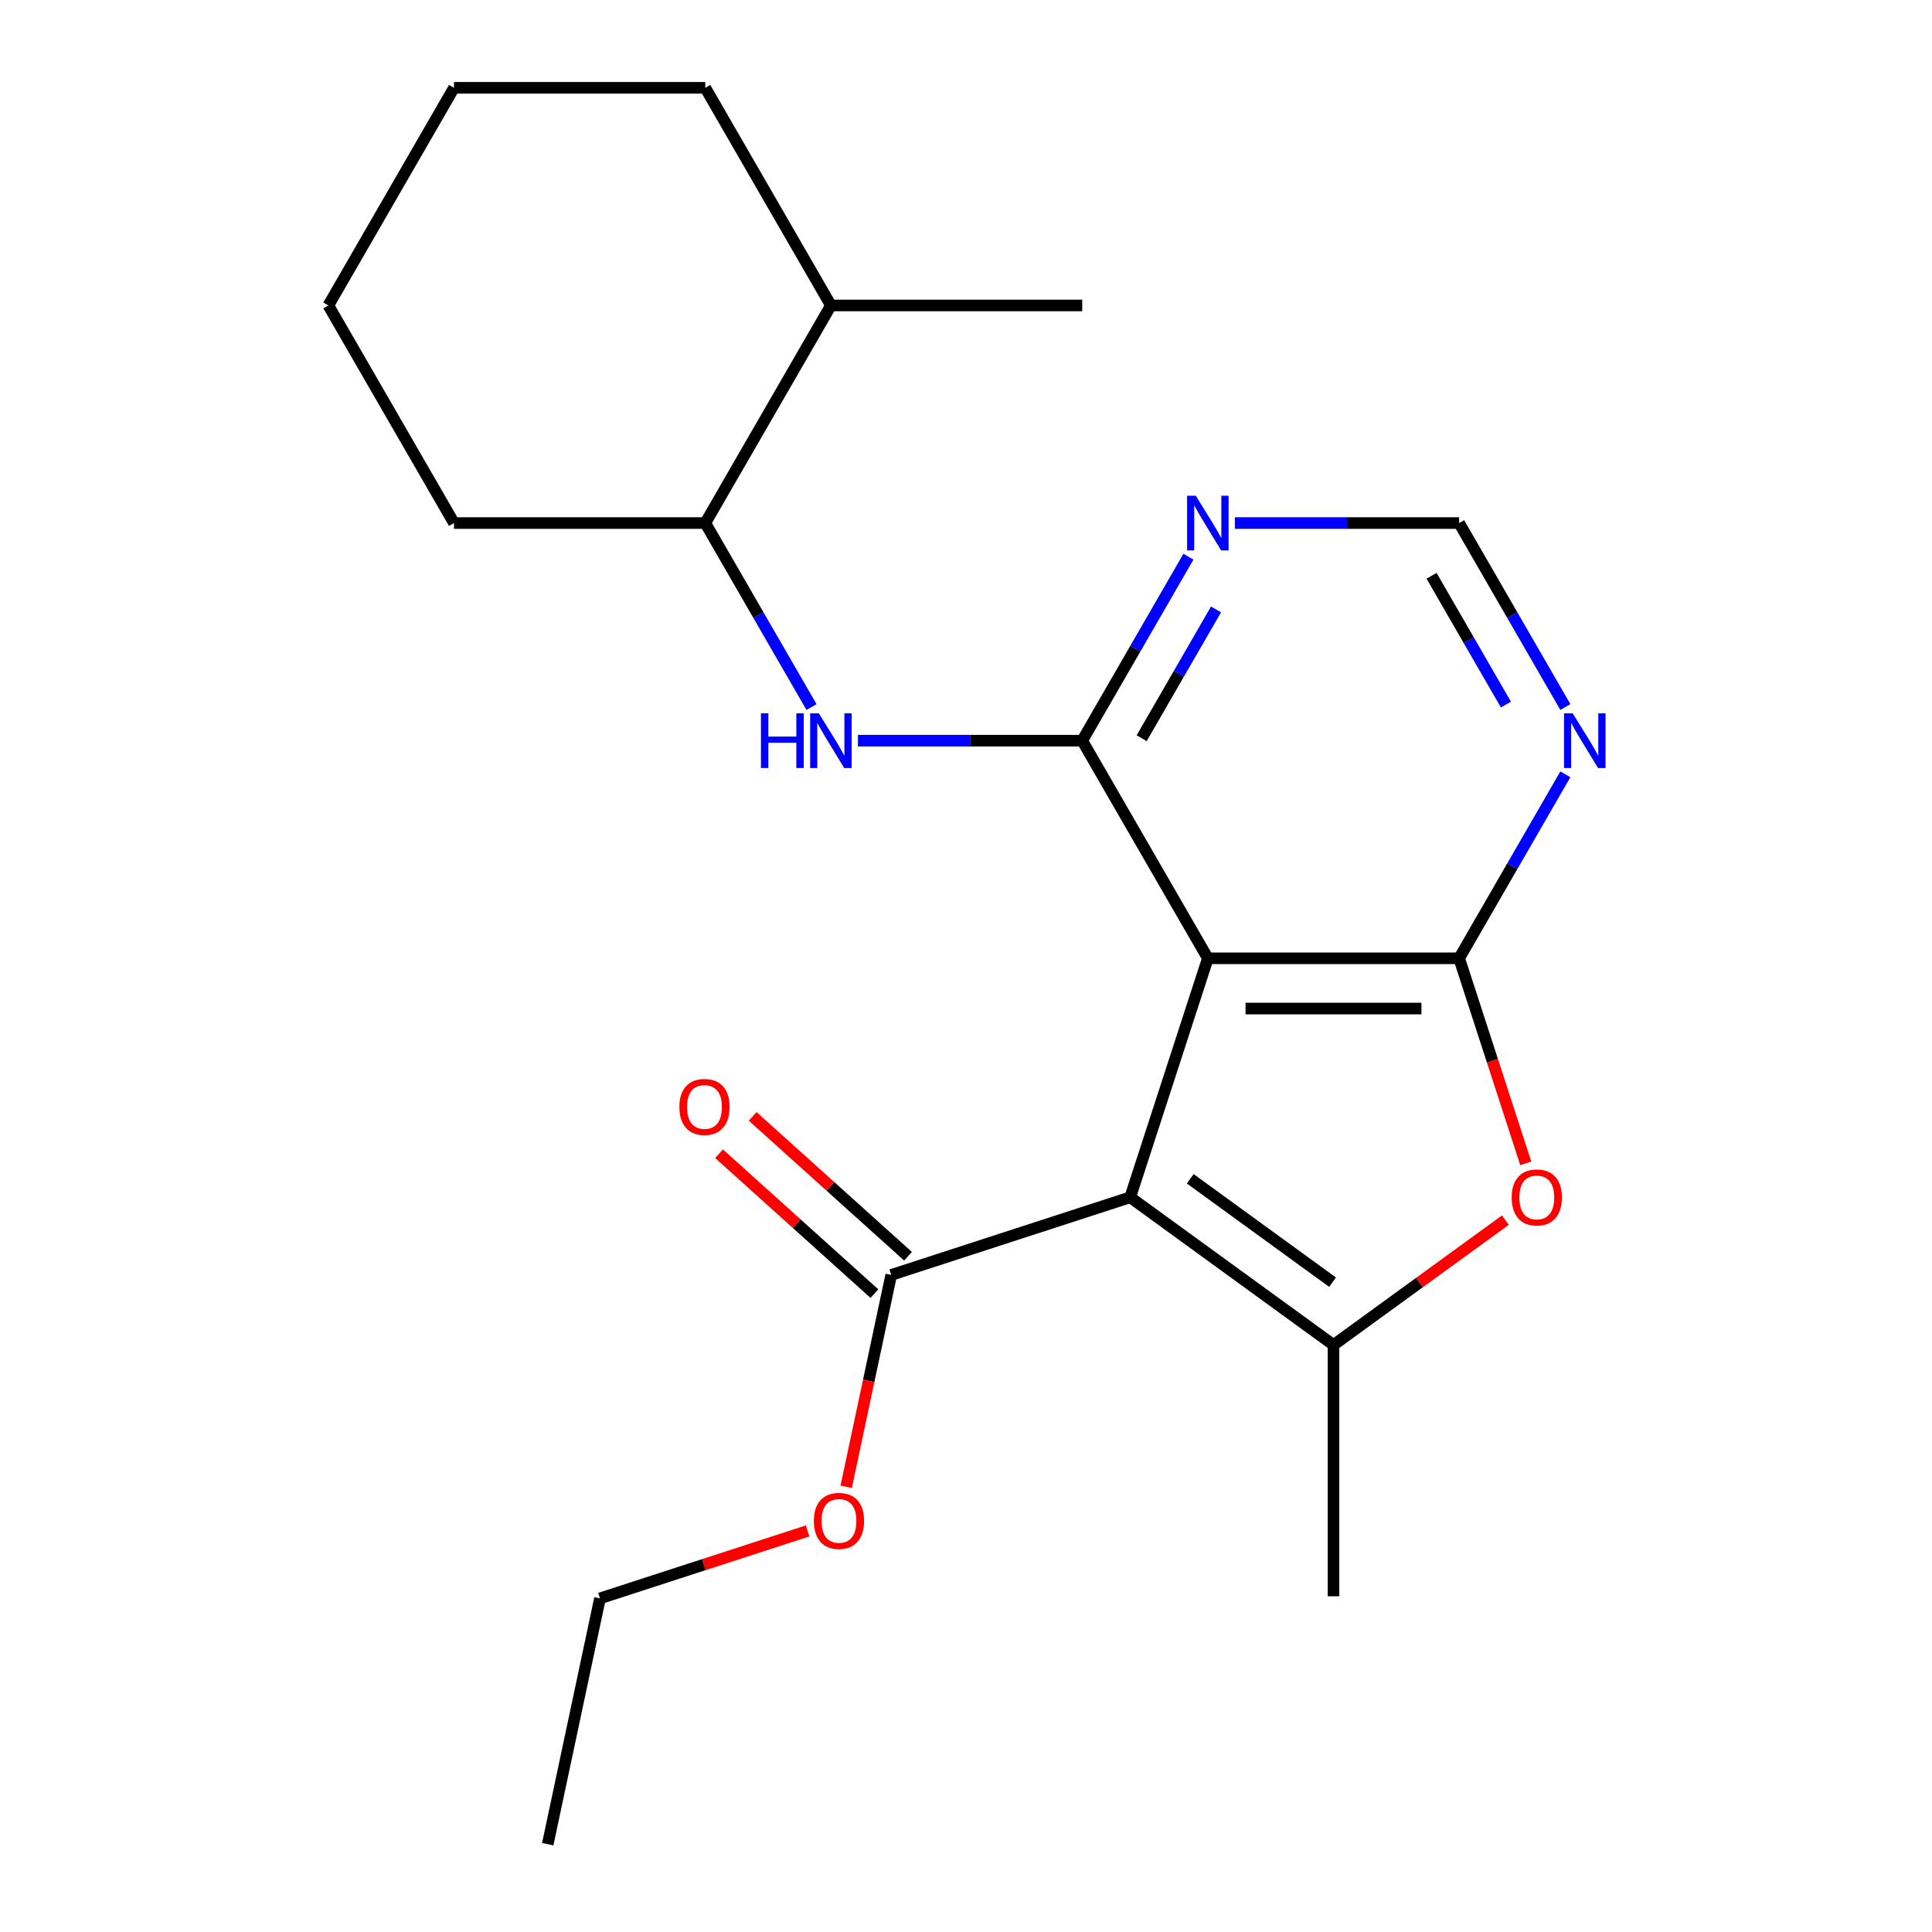 <?xml version='1.0' encoding='iso-8859-1'?>
<svg version='1.1' baseProfile='full'
              xmlns='http://www.w3.org/2000/svg'
                      xmlns:rdkit='http://www.rdkit.org/xml'
                      xmlns:xlink='http://www.w3.org/1999/xlink'
                  xml:space='preserve'
width='1000px' height='1000px' viewBox='0 0 1000 1000'>
<!-- END OF HEADER -->
<rect style='opacity:1.0;fill:#FFFFFF;stroke:none' width='1000' height='1000' x='0' y='0'> </rect>
<path class='bond-0' d='M 584.991,619.714 L 625.184,496.015' style='fill:none;fill-rule:evenodd;stroke:#000000;stroke-width:6px;stroke-linecap:butt;stroke-linejoin:miter;stroke-opacity:1' />
<path class='bond-3' d='M 584.991,619.714 L 690.216,696.165' style='fill:none;fill-rule:evenodd;stroke:#000000;stroke-width:6px;stroke-linecap:butt;stroke-linejoin:miter;stroke-opacity:1' />
<path class='bond-3' d='M 616.065,610.137 L 689.723,663.652' style='fill:none;fill-rule:evenodd;stroke:#000000;stroke-width:6px;stroke-linecap:butt;stroke-linejoin:miter;stroke-opacity:1' />
<path class='bond-6' d='M 584.991,619.714 L 461.292,659.907' style='fill:none;fill-rule:evenodd;stroke:#000000;stroke-width:6px;stroke-linecap:butt;stroke-linejoin:miter;stroke-opacity:1' />
<path class='bond-1' d='M 625.184,496.015 L 755.249,496.015' style='fill:none;fill-rule:evenodd;stroke:#000000;stroke-width:6px;stroke-linecap:butt;stroke-linejoin:miter;stroke-opacity:1' />
<path class='bond-1' d='M 644.693,522.028 L 735.739,522.028' style='fill:none;fill-rule:evenodd;stroke:#000000;stroke-width:6px;stroke-linecap:butt;stroke-linejoin:miter;stroke-opacity:1' />
<path class='bond-2' d='M 625.184,496.015 L 560.151,383.375' style='fill:none;fill-rule:evenodd;stroke:#000000;stroke-width:6px;stroke-linecap:butt;stroke-linejoin:miter;stroke-opacity:1' />
<path class='bond-7' d='M 755.249,496.015 L 782.739,448.4' style='fill:none;fill-rule:evenodd;stroke:#000000;stroke-width:6px;stroke-linecap:butt;stroke-linejoin:miter;stroke-opacity:1' />
<path class='bond-7' d='M 782.739,448.4 L 810.229,400.786' style='fill:none;fill-rule:evenodd;stroke:#0000FF;stroke-width:6px;stroke-linecap:butt;stroke-linejoin:miter;stroke-opacity:1' />
<path class='bond-22' d='M 755.249,496.015 L 772.491,549.079' style='fill:none;fill-rule:evenodd;stroke:#000000;stroke-width:6px;stroke-linecap:butt;stroke-linejoin:miter;stroke-opacity:1' />
<path class='bond-22' d='M 772.491,549.079 L 789.732,602.142' style='fill:none;fill-rule:evenodd;stroke:#FF0000;stroke-width:6px;stroke-linecap:butt;stroke-linejoin:miter;stroke-opacity:1' />
<path class='bond-5' d='M 560.151,383.375 L 502.114,383.375' style='fill:none;fill-rule:evenodd;stroke:#000000;stroke-width:6px;stroke-linecap:butt;stroke-linejoin:miter;stroke-opacity:1' />
<path class='bond-5' d='M 502.114,383.375 L 444.077,383.375' style='fill:none;fill-rule:evenodd;stroke:#0000FF;stroke-width:6px;stroke-linecap:butt;stroke-linejoin:miter;stroke-opacity:1' />
<path class='bond-8' d='M 560.151,383.375 L 587.641,335.76' style='fill:none;fill-rule:evenodd;stroke:#000000;stroke-width:6px;stroke-linecap:butt;stroke-linejoin:miter;stroke-opacity:1' />
<path class='bond-8' d='M 587.641,335.76 L 615.131,288.146' style='fill:none;fill-rule:evenodd;stroke:#0000FF;stroke-width:6px;stroke-linecap:butt;stroke-linejoin:miter;stroke-opacity:1' />
<path class='bond-8' d='M 590.926,382.097 L 610.169,348.767' style='fill:none;fill-rule:evenodd;stroke:#000000;stroke-width:6px;stroke-linecap:butt;stroke-linejoin:miter;stroke-opacity:1' />
<path class='bond-8' d='M 610.169,348.767 L 629.412,315.437' style='fill:none;fill-rule:evenodd;stroke:#0000FF;stroke-width:6px;stroke-linecap:butt;stroke-linejoin:miter;stroke-opacity:1' />
<path class='bond-4' d='M 690.216,696.165 L 734.703,663.843' style='fill:none;fill-rule:evenodd;stroke:#000000;stroke-width:6px;stroke-linecap:butt;stroke-linejoin:miter;stroke-opacity:1' />
<path class='bond-4' d='M 734.703,663.843 L 779.19,631.522' style='fill:none;fill-rule:evenodd;stroke:#FF0000;stroke-width:6px;stroke-linecap:butt;stroke-linejoin:miter;stroke-opacity:1' />
<path class='bond-14' d='M 690.216,696.165 L 690.216,826.23' style='fill:none;fill-rule:evenodd;stroke:#000000;stroke-width:6px;stroke-linecap:butt;stroke-linejoin:miter;stroke-opacity:1' />
<path class='bond-10' d='M 420.033,365.963 L 392.543,318.349' style='fill:none;fill-rule:evenodd;stroke:#0000FF;stroke-width:6px;stroke-linecap:butt;stroke-linejoin:miter;stroke-opacity:1' />
<path class='bond-10' d='M 392.543,318.349 L 365.053,270.735' style='fill:none;fill-rule:evenodd;stroke:#000000;stroke-width:6px;stroke-linecap:butt;stroke-linejoin:miter;stroke-opacity:1' />
<path class='bond-11' d='M 469.995,650.241 L 429.792,614.042' style='fill:none;fill-rule:evenodd;stroke:#000000;stroke-width:6px;stroke-linecap:butt;stroke-linejoin:miter;stroke-opacity:1' />
<path class='bond-11' d='M 429.792,614.042 L 389.589,577.843' style='fill:none;fill-rule:evenodd;stroke:#FF0000;stroke-width:6px;stroke-linecap:butt;stroke-linejoin:miter;stroke-opacity:1' />
<path class='bond-11' d='M 452.589,669.572 L 412.386,633.373' style='fill:none;fill-rule:evenodd;stroke:#000000;stroke-width:6px;stroke-linecap:butt;stroke-linejoin:miter;stroke-opacity:1' />
<path class='bond-11' d='M 412.386,633.373 L 372.183,597.175' style='fill:none;fill-rule:evenodd;stroke:#FF0000;stroke-width:6px;stroke-linecap:butt;stroke-linejoin:miter;stroke-opacity:1' />
<path class='bond-13' d='M 461.292,659.907 L 449.638,714.732' style='fill:none;fill-rule:evenodd;stroke:#000000;stroke-width:6px;stroke-linecap:butt;stroke-linejoin:miter;stroke-opacity:1' />
<path class='bond-13' d='M 449.638,714.732 L 437.984,769.558' style='fill:none;fill-rule:evenodd;stroke:#FF0000;stroke-width:6px;stroke-linecap:butt;stroke-linejoin:miter;stroke-opacity:1' />
<path class='bond-23' d='M 810.229,365.963 L 782.739,318.349' style='fill:none;fill-rule:evenodd;stroke:#0000FF;stroke-width:6px;stroke-linecap:butt;stroke-linejoin:miter;stroke-opacity:1' />
<path class='bond-23' d='M 782.739,318.349 L 755.249,270.735' style='fill:none;fill-rule:evenodd;stroke:#000000;stroke-width:6px;stroke-linecap:butt;stroke-linejoin:miter;stroke-opacity:1' />
<path class='bond-23' d='M 779.454,364.685 L 760.211,331.355' style='fill:none;fill-rule:evenodd;stroke:#0000FF;stroke-width:6px;stroke-linecap:butt;stroke-linejoin:miter;stroke-opacity:1' />
<path class='bond-23' d='M 760.211,331.355 L 740.968,298.025' style='fill:none;fill-rule:evenodd;stroke:#000000;stroke-width:6px;stroke-linecap:butt;stroke-linejoin:miter;stroke-opacity:1' />
<path class='bond-9' d='M 639.175,270.735 L 697.212,270.735' style='fill:none;fill-rule:evenodd;stroke:#0000FF;stroke-width:6px;stroke-linecap:butt;stroke-linejoin:miter;stroke-opacity:1' />
<path class='bond-9' d='M 697.212,270.735 L 755.249,270.735' style='fill:none;fill-rule:evenodd;stroke:#000000;stroke-width:6px;stroke-linecap:butt;stroke-linejoin:miter;stroke-opacity:1' />
<path class='bond-12' d='M 365.053,270.735 L 430.085,158.095' style='fill:none;fill-rule:evenodd;stroke:#000000;stroke-width:6px;stroke-linecap:butt;stroke-linejoin:miter;stroke-opacity:1' />
<path class='bond-15' d='M 365.053,270.735 L 234.987,270.735' style='fill:none;fill-rule:evenodd;stroke:#000000;stroke-width:6px;stroke-linecap:butt;stroke-linejoin:miter;stroke-opacity:1' />
<path class='bond-16' d='M 430.085,158.095 L 560.151,158.095' style='fill:none;fill-rule:evenodd;stroke:#000000;stroke-width:6px;stroke-linecap:butt;stroke-linejoin:miter;stroke-opacity:1' />
<path class='bond-17' d='M 430.085,158.095 L 365.053,45.455' style='fill:none;fill-rule:evenodd;stroke:#000000;stroke-width:6px;stroke-linecap:butt;stroke-linejoin:miter;stroke-opacity:1' />
<path class='bond-18' d='M 417.998,792.41 L 364.274,809.866' style='fill:none;fill-rule:evenodd;stroke:#FF0000;stroke-width:6px;stroke-linecap:butt;stroke-linejoin:miter;stroke-opacity:1' />
<path class='bond-18' d='M 364.274,809.866 L 310.55,827.322' style='fill:none;fill-rule:evenodd;stroke:#000000;stroke-width:6px;stroke-linecap:butt;stroke-linejoin:miter;stroke-opacity:1' />
<path class='bond-20' d='M 234.987,270.735 L 169.955,158.095' style='fill:none;fill-rule:evenodd;stroke:#000000;stroke-width:6px;stroke-linecap:butt;stroke-linejoin:miter;stroke-opacity:1' />
<path class='bond-24' d='M 365.053,45.455 L 234.987,45.455' style='fill:none;fill-rule:evenodd;stroke:#000000;stroke-width:6px;stroke-linecap:butt;stroke-linejoin:miter;stroke-opacity:1' />
<path class='bond-19' d='M 310.55,827.322 L 283.508,954.545' style='fill:none;fill-rule:evenodd;stroke:#000000;stroke-width:6px;stroke-linecap:butt;stroke-linejoin:miter;stroke-opacity:1' />
<path class='bond-21' d='M 169.955,158.095 L 234.987,45.455' style='fill:none;fill-rule:evenodd;stroke:#000000;stroke-width:6px;stroke-linecap:butt;stroke-linejoin:miter;stroke-opacity:1' />
<path  class='atom-5' d='M 782.442 619.794
Q 782.442 612.994, 785.802 609.194
Q 789.162 605.394, 795.442 605.394
Q 801.722 605.394, 805.082 609.194
Q 808.442 612.994, 808.442 619.794
Q 808.442 626.674, 805.042 630.594
Q 801.642 634.474, 795.442 634.474
Q 789.202 634.474, 785.802 630.594
Q 782.442 626.714, 782.442 619.794
M 795.442 631.274
Q 799.762 631.274, 802.082 628.394
Q 804.442 625.474, 804.442 619.794
Q 804.442 614.234, 802.082 611.434
Q 799.762 608.594, 795.442 608.594
Q 791.122 608.594, 788.762 611.394
Q 786.442 614.194, 786.442 619.794
Q 786.442 625.514, 788.762 628.394
Q 791.122 631.274, 795.442 631.274
' fill='#FF0000'/>
<path  class='atom-6' d='M 393.865 369.215
L 397.705 369.215
L 397.705 381.255
L 412.185 381.255
L 412.185 369.215
L 416.025 369.215
L 416.025 397.535
L 412.185 397.535
L 412.185 384.455
L 397.705 384.455
L 397.705 397.535
L 393.865 397.535
L 393.865 369.215
' fill='#0000FF'/>
<path  class='atom-6' d='M 423.825 369.215
L 433.105 384.215
Q 434.025 385.695, 435.505 388.375
Q 436.985 391.055, 437.065 391.215
L 437.065 369.215
L 440.825 369.215
L 440.825 397.535
L 436.945 397.535
L 426.985 381.135
Q 425.825 379.215, 424.585 377.015
Q 423.385 374.815, 423.025 374.135
L 423.025 397.535
L 419.345 397.535
L 419.345 369.215
L 423.825 369.215
' fill='#0000FF'/>
<path  class='atom-8' d='M 814.022 369.215
L 823.302 384.215
Q 824.222 385.695, 825.702 388.375
Q 827.182 391.055, 827.262 391.215
L 827.262 369.215
L 831.022 369.215
L 831.022 397.535
L 827.142 397.535
L 817.182 381.135
Q 816.022 379.215, 814.782 377.015
Q 813.582 374.815, 813.222 374.135
L 813.222 397.535
L 809.542 397.535
L 809.542 369.215
L 814.022 369.215
' fill='#0000FF'/>
<path  class='atom-9' d='M 618.924 256.575
L 628.204 271.575
Q 629.124 273.055, 630.604 275.735
Q 632.084 278.415, 632.164 278.575
L 632.164 256.575
L 635.924 256.575
L 635.924 284.895
L 632.044 284.895
L 622.084 268.495
Q 620.924 266.575, 619.684 264.375
Q 618.484 262.175, 618.124 261.495
L 618.124 284.895
L 614.444 284.895
L 614.444 256.575
L 618.924 256.575
' fill='#0000FF'/>
<path  class='atom-12' d='M 351.634 572.956
Q 351.634 566.156, 354.994 562.356
Q 358.354 558.556, 364.634 558.556
Q 370.914 558.556, 374.274 562.356
Q 377.634 566.156, 377.634 572.956
Q 377.634 579.836, 374.234 583.756
Q 370.834 587.636, 364.634 587.636
Q 358.394 587.636, 354.994 583.756
Q 351.634 579.876, 351.634 572.956
M 364.634 584.436
Q 368.954 584.436, 371.274 581.556
Q 373.634 578.636, 373.634 572.956
Q 373.634 567.396, 371.274 564.596
Q 368.954 561.756, 364.634 561.756
Q 360.314 561.756, 357.954 564.556
Q 355.634 567.356, 355.634 572.956
Q 355.634 578.676, 357.954 581.556
Q 360.314 584.436, 364.634 584.436
' fill='#FF0000'/>
<path  class='atom-14' d='M 421.249 787.21
Q 421.249 780.41, 424.609 776.61
Q 427.969 772.81, 434.249 772.81
Q 440.529 772.81, 443.889 776.61
Q 447.249 780.41, 447.249 787.21
Q 447.249 794.09, 443.849 798.01
Q 440.449 801.89, 434.249 801.89
Q 428.009 801.89, 424.609 798.01
Q 421.249 794.13, 421.249 787.21
M 434.249 798.69
Q 438.569 798.69, 440.889 795.81
Q 443.249 792.89, 443.249 787.21
Q 443.249 781.65, 440.889 778.85
Q 438.569 776.01, 434.249 776.01
Q 429.929 776.01, 427.569 778.81
Q 425.249 781.61, 425.249 787.21
Q 425.249 792.93, 427.569 795.81
Q 429.929 798.69, 434.249 798.69
' fill='#FF0000'/>
</svg>
